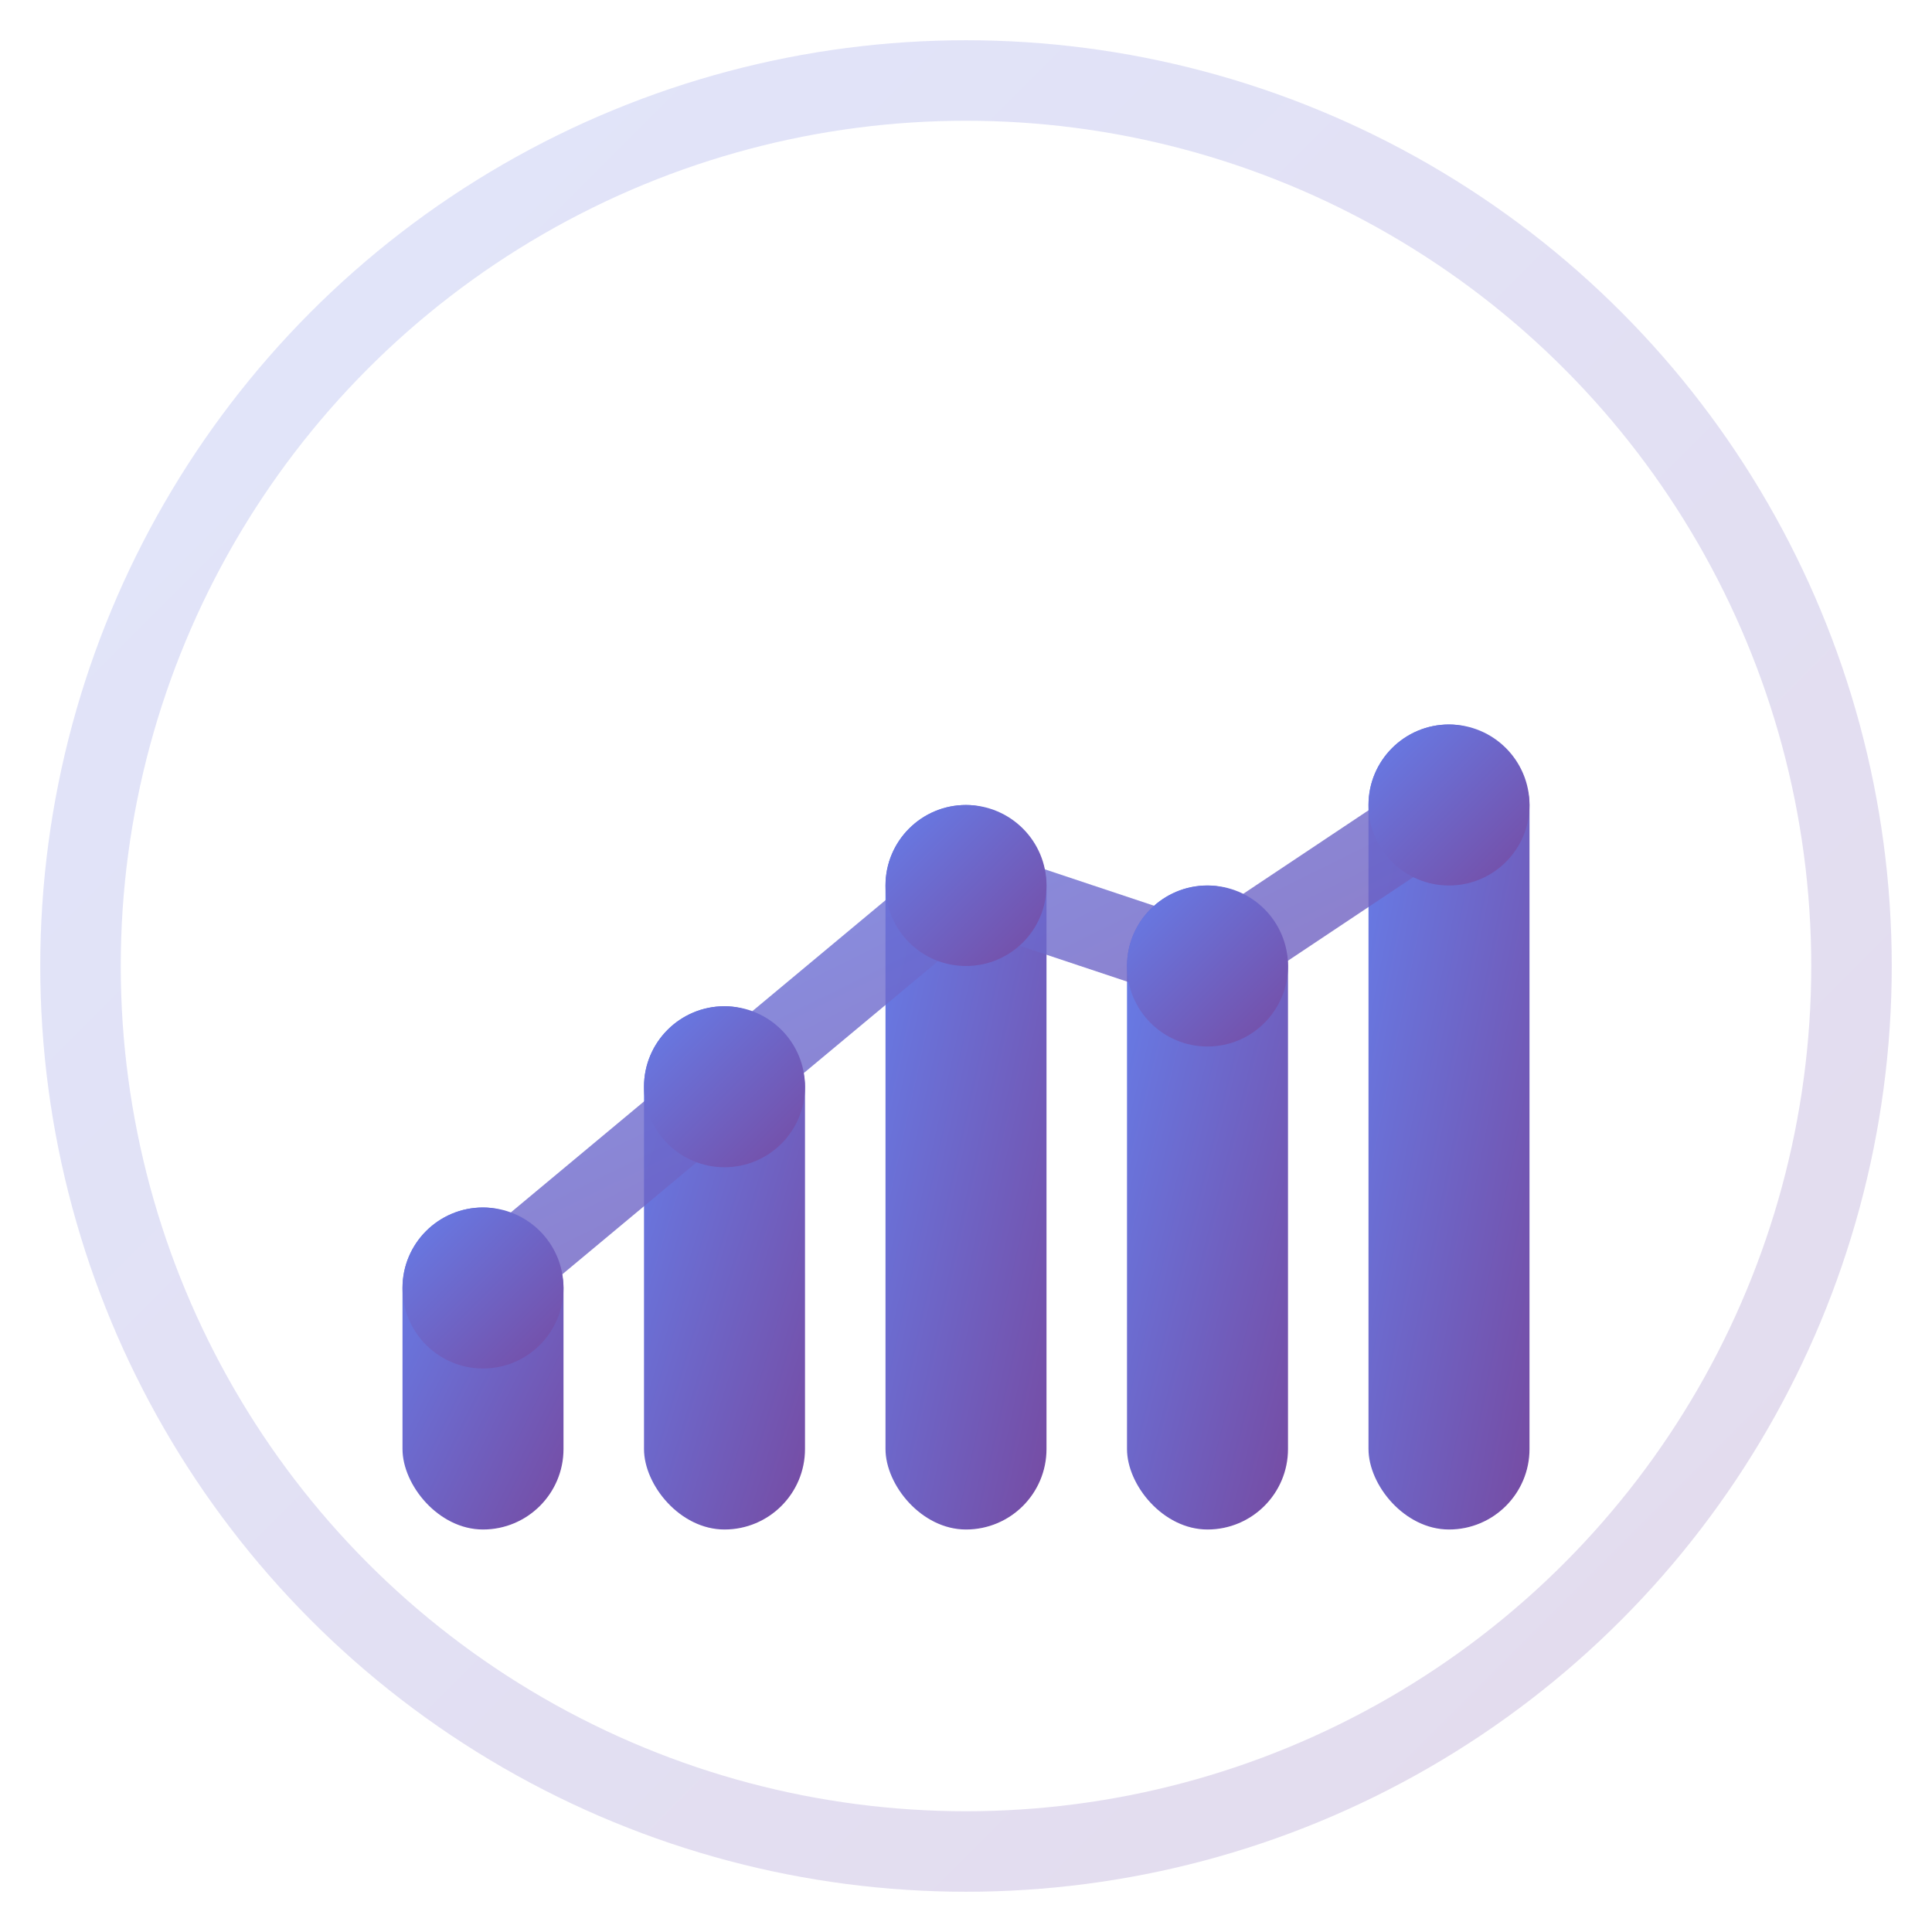 <svg xmlns="http://www.w3.org/2000/svg" viewBox="0 0 48 48" width="48" height="48">
  <!-- 数据概述图标 - 柱状图 -->
  <defs>
    <linearGradient id="chartGradient" x1="0%" y1="0%" x2="100%" y2="100%">
      <stop offset="0%" style="stop-color:#667eea;stop-opacity:1" />
      <stop offset="100%" style="stop-color:#764ba2;stop-opacity:1" />
    </linearGradient>
  </defs>
  
  <!-- 背景圆形 -->
  <circle cx="24" cy="24" r="22" fill="none" stroke="url(#chartGradient)" stroke-width="2" opacity="0.2"/>
  
  <!-- 柱状图主体 -->
  <g fill="url(#chartGradient)" stroke="none">
    <!-- 第一列 -->
    <rect x="10" y="30" width="4" height="8" rx="2"/>
    <!-- 第二列 -->
    <rect x="16" y="25" width="4" height="13" rx="2"/>
    <!-- 第三列 -->
    <rect x="22" y="20" width="4" height="18" rx="2"/>
    <!-- 第四列 -->
    <rect x="28" y="22" width="4" height="16" rx="2"/>
    <!-- 第五列 -->
    <rect x="34" y="18" width="4" height="20" rx="2"/>
  </g>
  
  <!-- 趋势线 -->
  <path d="M12 32 L18 27 L24 22 L30 24 L36 20" 
        fill="none" 
        stroke="url(#chartGradient)" 
        stroke-width="2" 
        stroke-linecap="round"
        opacity="0.8"/>
  
  <!-- 数据点 -->
  <circle cx="12" cy="32" r="2" fill="url(#chartGradient)"/>
  <circle cx="18" cy="27" r="2" fill="url(#chartGradient)"/>
  <circle cx="24" cy="22" r="2" fill="url(#chartGradient)"/>
  <circle cx="30" cy="24" r="2" fill="url(#chartGradient)"/>
  <circle cx="36" cy="20" r="2" fill="url(#chartGradient)"/>
</svg>